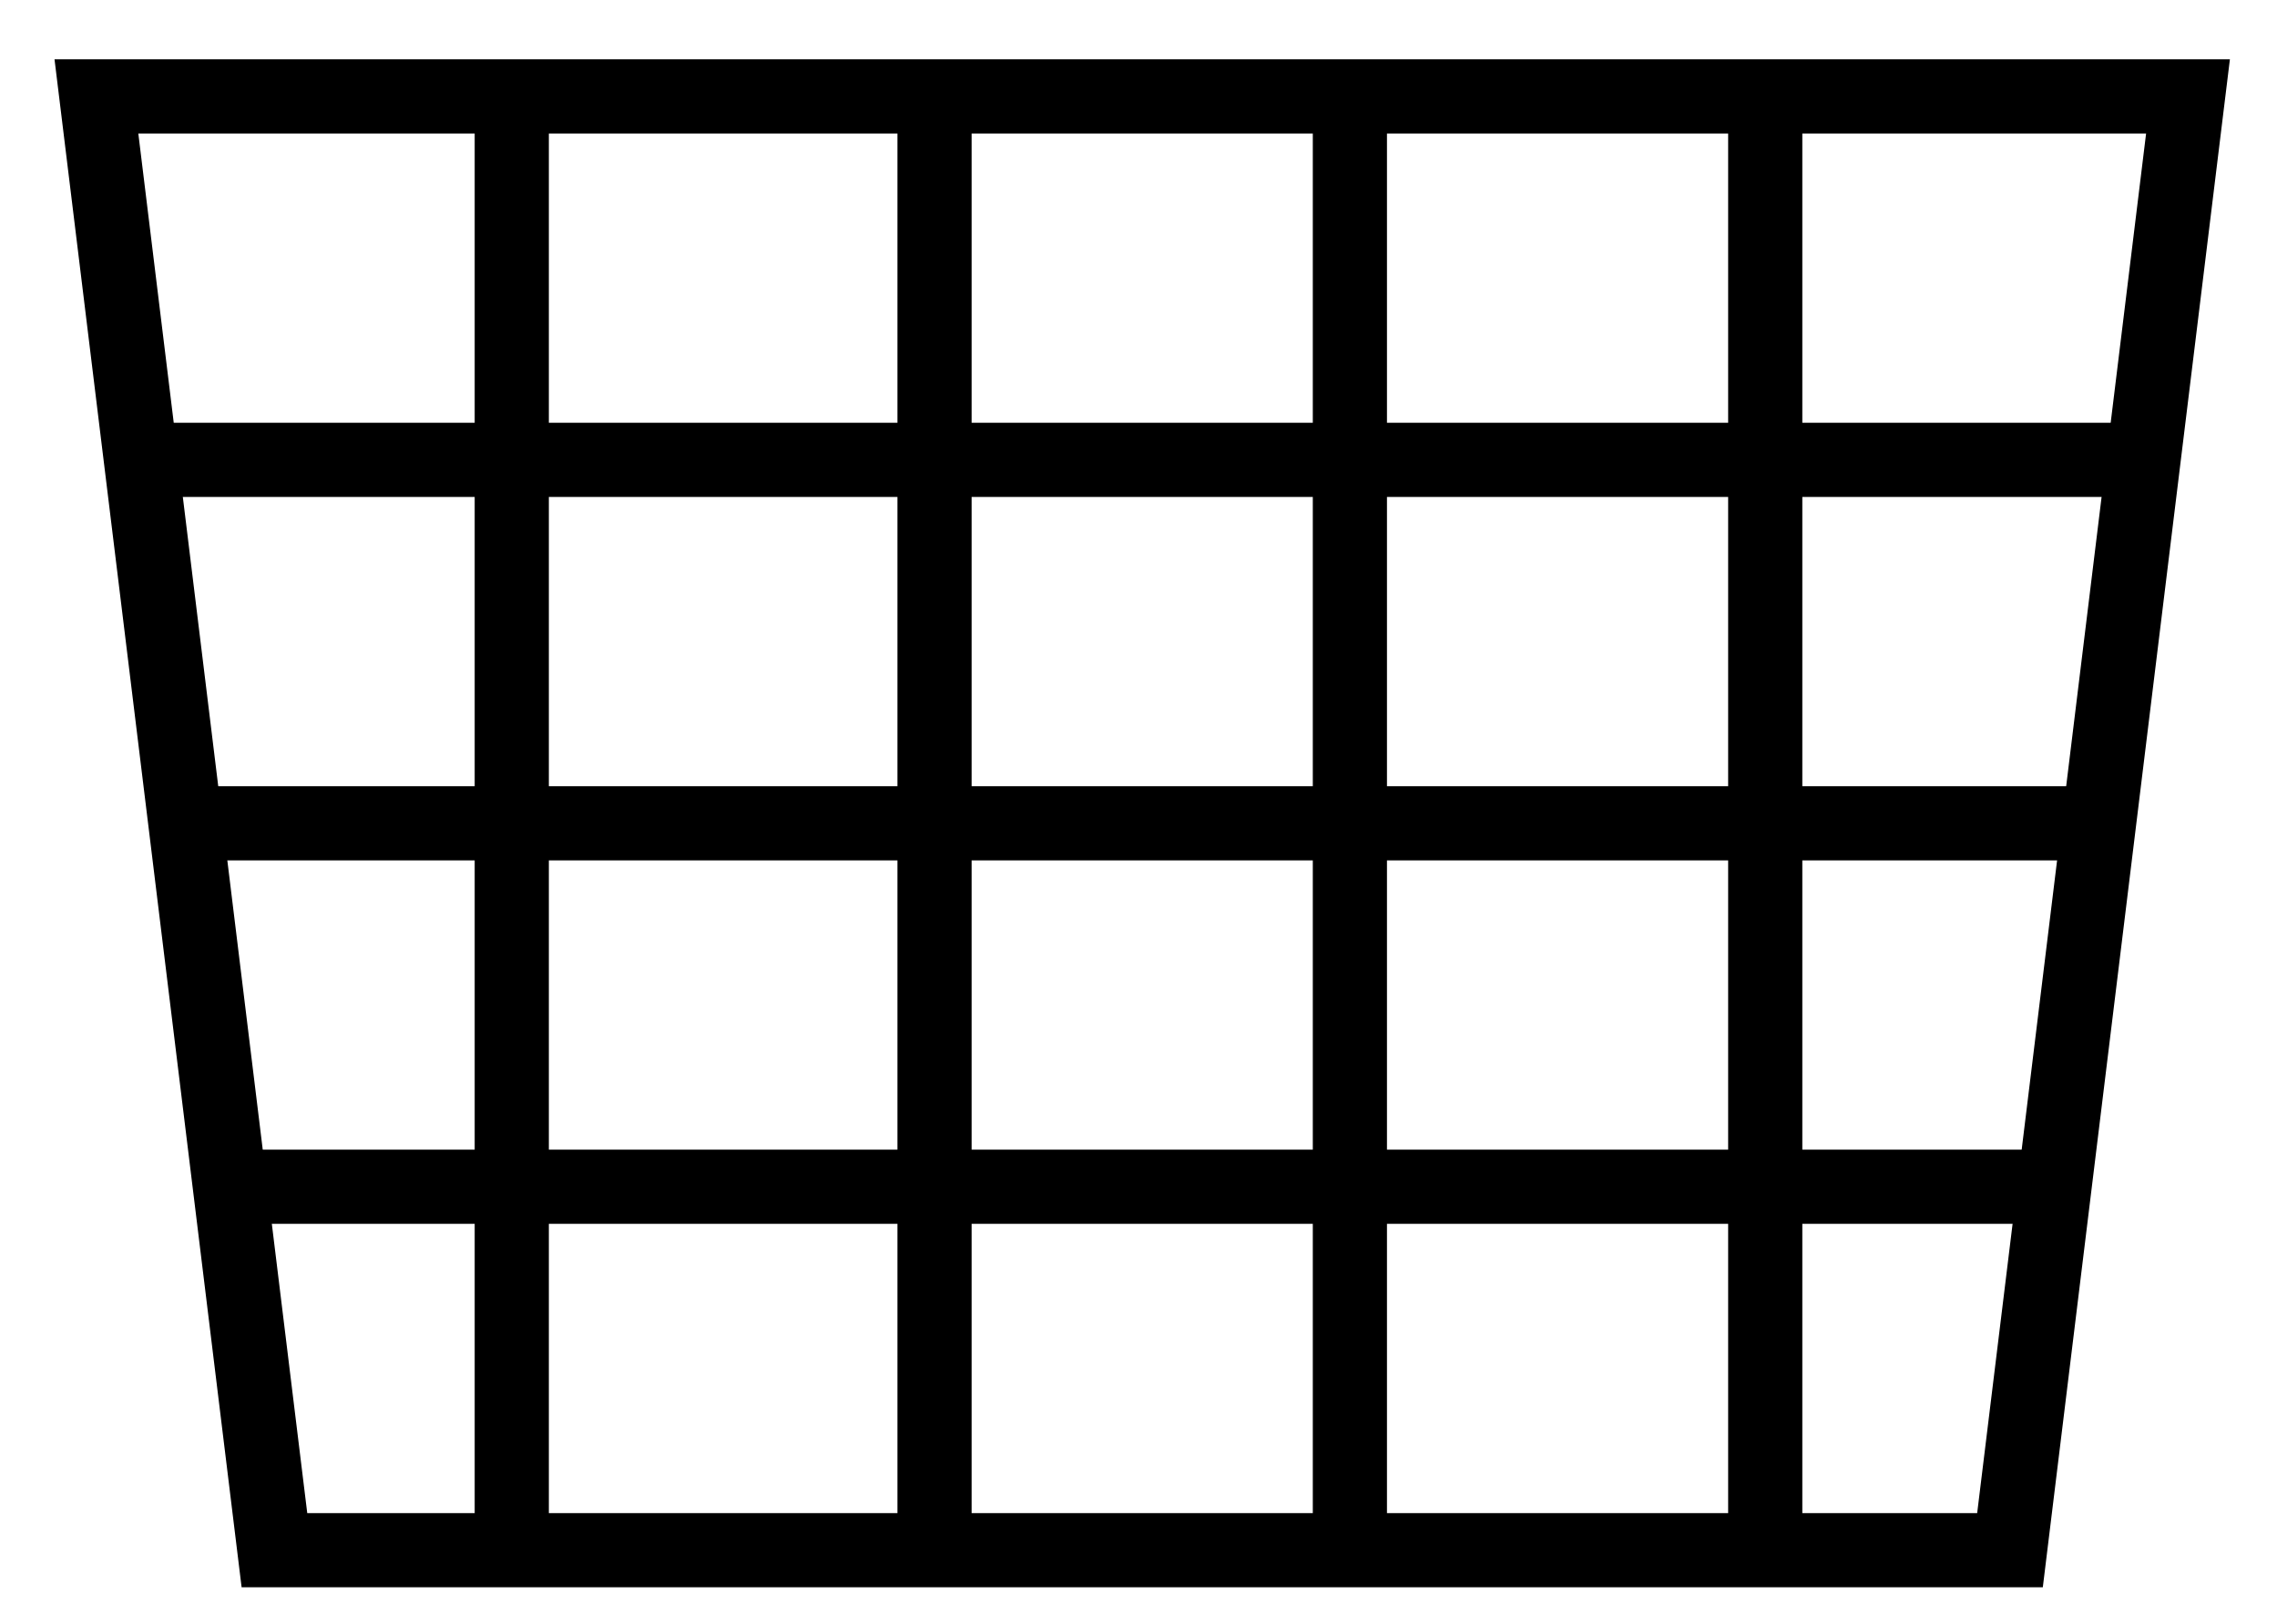 <?xml version="1.0" encoding="utf-8"?>
<!-- Generator: Adobe Illustrator 26.3.1, SVG Export Plug-In . SVG Version: 6.00 Build 0)  -->
<svg version="1.1" id="レイヤー_1" xmlns="http://www.w3.org/2000/svg" xmlns:xlink="http://www.w3.org/1999/xlink" x="0px"
	 y="0px" viewBox="0 0 30.7 21.9" style="enable-background:new 0 0 30.7 21.9;" xml:space="preserve">
<style type="text/css">
	.st0{fill:none;stroke:#000000;stroke-miterlimit:10;}
</style>
<g>
	<polygon class="st0" points="27.1,20.9 3.7,20.9 1.3,1.3 29.5,1.3 	"/>
	<line class="st0" x1="23.8" y1="1.3" x2="23.8" y2="20.9"/>
	<line class="st0" x1="18.2" y1="1.3" x2="18.2" y2="20.9"/>
	<line class="st0" x1="12.6" y1="1.3" x2="12.6" y2="20.9"/>
	<line class="st0" x1="6.9" y1="1.3" x2="6.9" y2="20.9"/>
	<line class="st0" x1="1.9" y1="6.2" x2="28.9" y2="6.2"/>
	<line class="st0" x1="3.1" y1="16" x2="27.7" y2="16"/>
	<line class="st0" x1="2.5" y1="11.1" x2="28.3" y2="11.1"/>
</g>
</svg>
